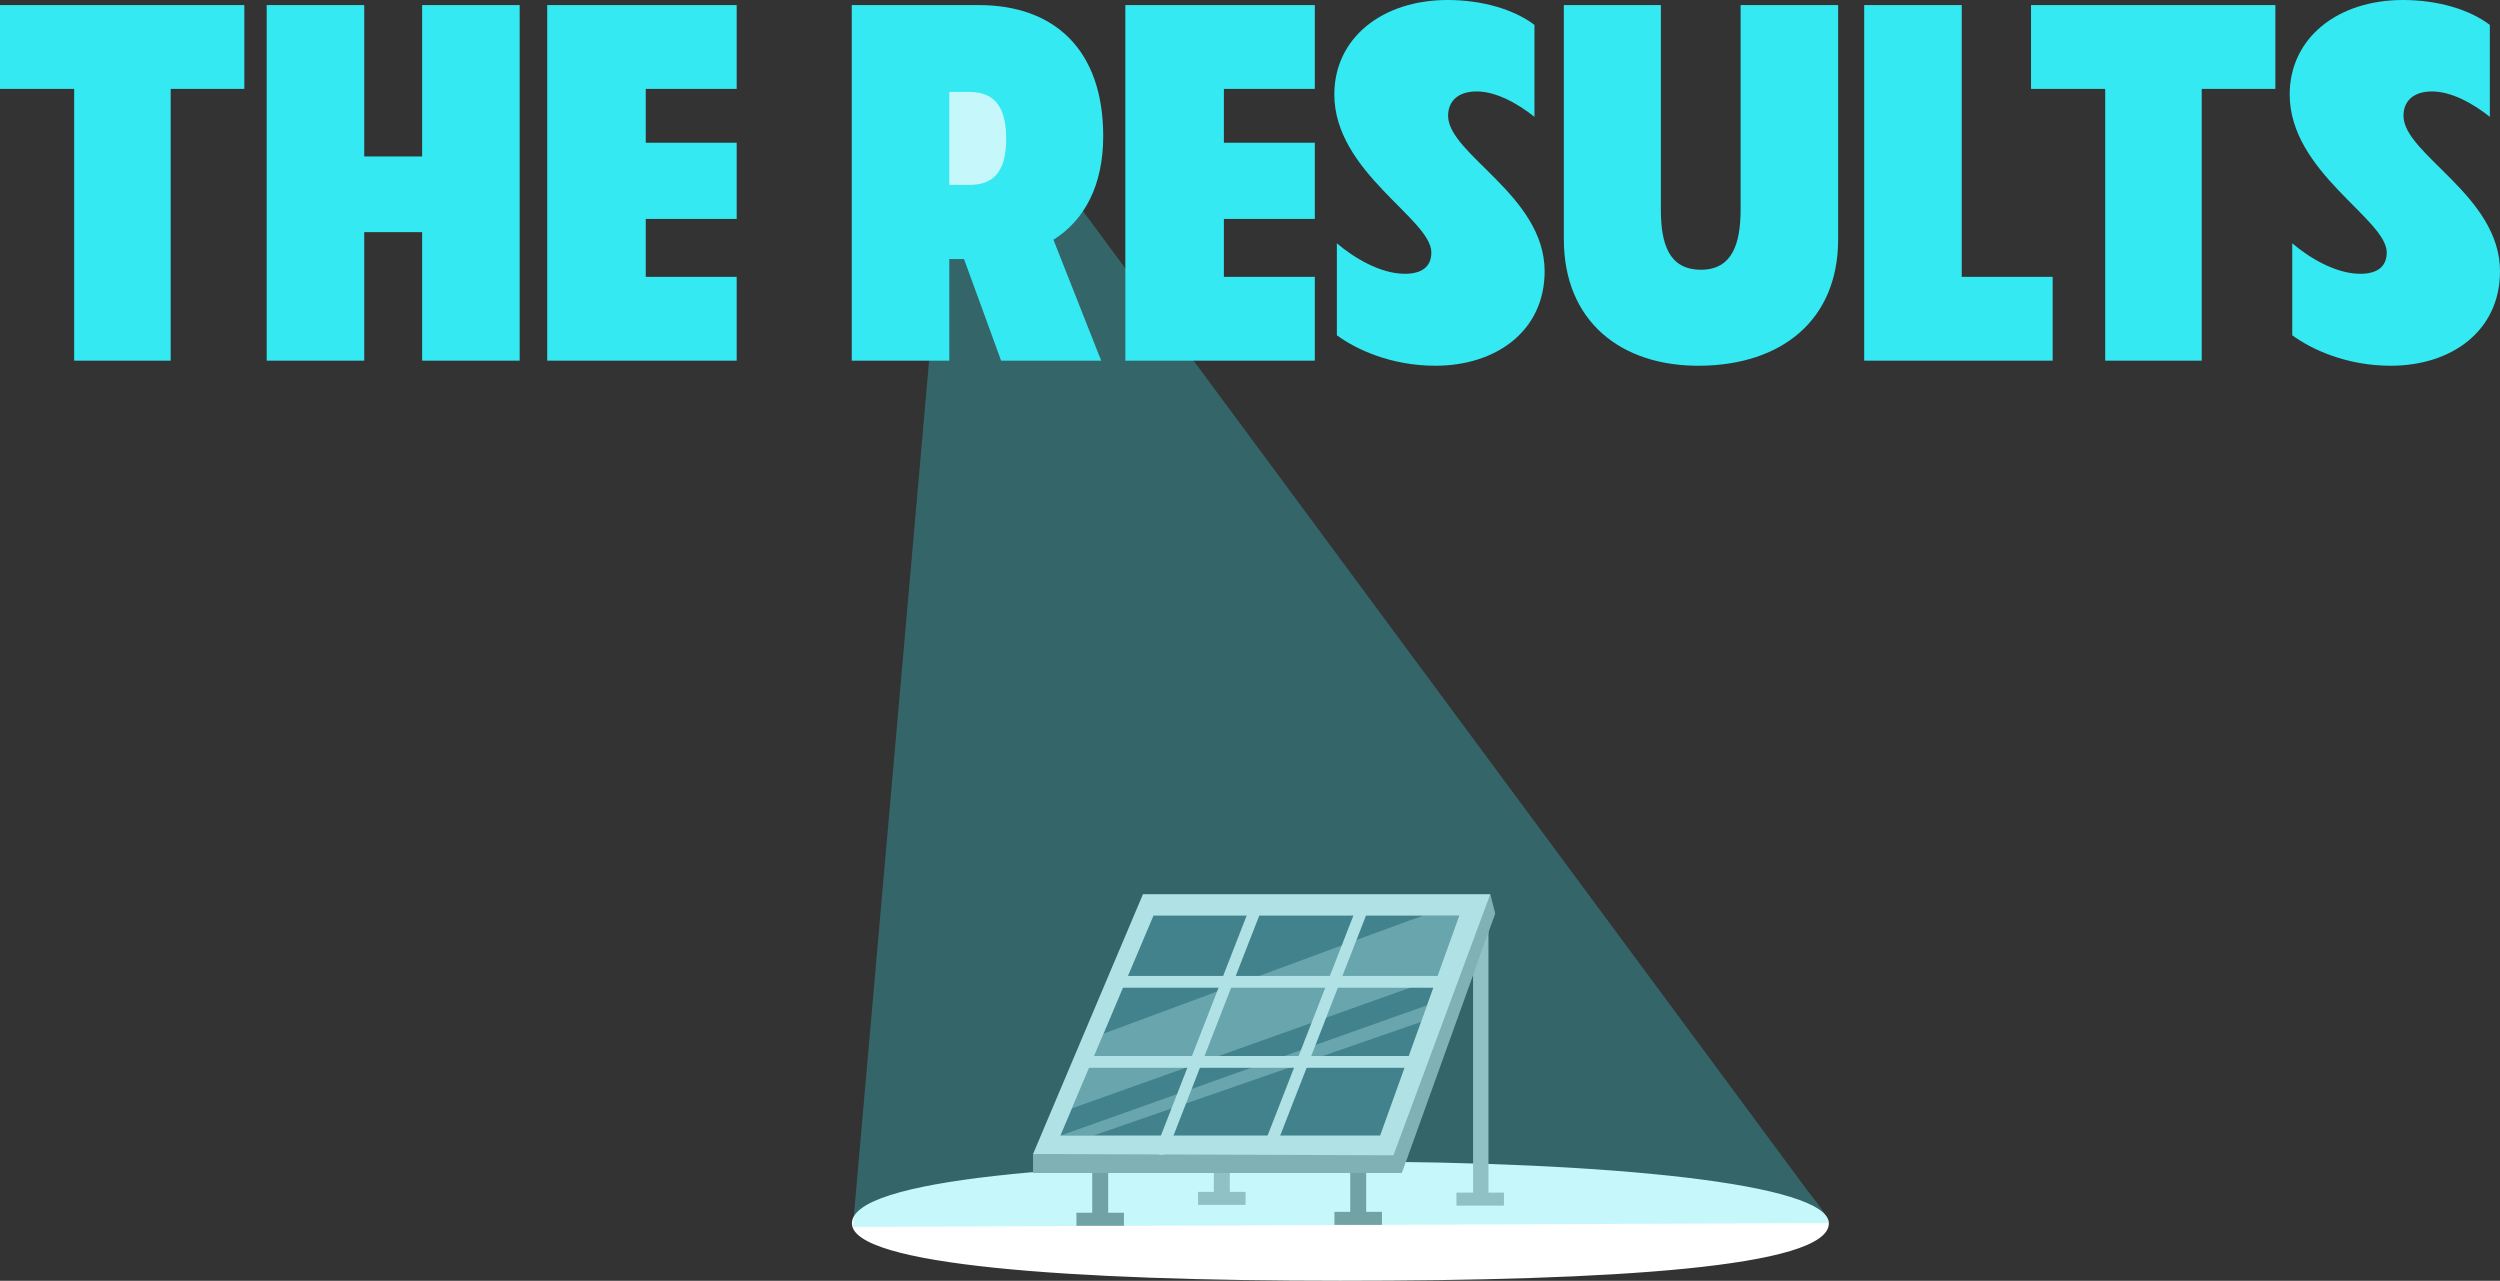 <svg xmlns="http://www.w3.org/2000/svg" width="1300" height="666" viewBox="0 0 1300 666" fill="none"><rect x="0" y="0" width="1300" height="666" fill="#333333" stroke="none"/><path d="M524 64.41V80.135C524 92.895 516.895 97 505.228 97H493V47H508.073C519.165 47 524 53.015 524 64.41Z" fill="white"></path><path d="M951 636.146C951 659.104 837.282 666 696.996 666C556.709 666 443 657.962 443 636.146C443 613.188 556.718 604 696.996 604C837.273 604 951 615.479 951 636.146Z" fill="white"></path><path d="M576.256 607.174H567.953V633.407H576.256V607.174Z" fill="#888888"></path><path d="M584.447 630.627H559.744V637.4H584.447V630.627Z" fill="#888888"></path><path d="M710.426 606.708H702.123V632.941H710.426V606.708Z" fill="#888888"></path><path d="M718.617 630.16H693.913V636.933H718.617V630.16Z" fill="#888888"></path><path d="M639.488 527.486H631.185V620.683H639.488V527.486Z" fill="#B4B4B4"></path><path d="M647.698 619.769H622.994V626.542H647.698V619.769Z" fill="#B4B4B4"></path><path d="M774 475H766V621H774V475Z" fill="#B4B4B4"></path><path d="M782.054 620.161H757.351V626.933H782.054V620.161Z" fill="#B4B4B4"></path><path d="M537.186 609.973V600.084L594.336 465H774.926L777.483 475.019L728.934 609.973H537.186Z" fill="#E0E0E0"></path><path d="M551.422 590.494L599.821 476.102H758.806L717.665 590.494H551.422Z" fill="#455A64"></path><g opacity="0.3"><path d="M740.148 476.102C739.084 476.102 573.849 537.487 573.849 537.487L557.412 576.351L747.089 508.679L758.806 476.102H740.148Z" fill="white"></path></g><g opacity="0.3"><path d="M551.422 590.494L742.032 522.747L738.916 531.404L568.606 590.494H551.422Z" fill="white"></path></g><g opacity="0.3"><path d="M537.186 600.084L724.587 600.756L774.926 465L777.483 475.019L728.934 609.973H537.186V600.084Z" fill="black"></path></g><path d="M583.887 513.623H753.246C757.201 513.623 757.201 507.484 753.246 507.484H583.887C579.932 507.484 579.932 513.623 583.887 513.623Z" fill="#E0E0E0"></path><path d="M566.125 555.267H735.483C739.439 555.267 739.439 549.129 735.483 549.129H566.125C562.169 549.129 562.169 555.267 566.125 555.267Z" fill="#E0E0E0"></path><path d="M607.116 598.479C612.714 584.094 618.33 569.727 623.927 555.342C632.827 532.523 641.708 509.723 650.608 486.905C652.661 481.643 654.713 476.381 656.765 471.12C658.202 467.444 652.269 465.84 650.851 469.478C645.253 483.863 639.637 498.23 634.04 512.615C625.14 535.434 616.259 558.234 607.359 581.053C605.307 586.314 603.254 591.576 601.202 596.837C599.765 600.513 605.698 602.118 607.116 598.479Z" fill="#E0E0E0"></path><path d="M663.296 596.669C668.744 582.676 674.192 568.701 679.659 554.708C688.316 532.523 696.955 510.339 705.612 488.154C707.608 483.042 709.605 477.93 711.601 472.799C713.038 469.123 707.105 467.519 705.687 471.157C700.239 485.151 694.79 499.125 689.324 513.119C680.666 535.303 672.028 557.488 663.37 579.672C661.374 584.784 659.378 589.896 657.381 595.027C655.944 598.703 661.878 600.308 663.296 596.669Z" fill="#E0E0E0"></path><g style="mix-blend-mode:plus-lighter" opacity="0.7"><path d="M493.302 47.111C497.344 47.111 514.005 46.112 519.005 50.109L940.035 619.312C940.035 619.312 953.654 636 950.536 636L443.5 638L491.003 98.084L493.003 59.605L493.302 47.111Z" fill="#35E9F2" fill-opacity="0.4"></path></g><path d="M1190.64 49.13C1190.64 19.811 1215.47 -0 1249.55 -0C1267.25 -0 1283.89 4.754 1294.72 12.943V60.753C1285.74 53.621 1274.64 47.546 1264.6 47.546C1255.62 47.546 1249.81 52.036 1249.81 60.225C1249.81 80.299 1300 101.695 1300 141.052C1300 172.221 1274.64 190.183 1243.21 190.183C1220.23 190.183 1202 181.731 1191.97 174.334V126.525C1200.68 133.921 1214.42 142.373 1227.36 142.373C1235.81 142.373 1241.1 138.939 1241.1 131.279C1241.1 113.846 1190.64 89.544 1190.64 49.13Z" fill="#35E9F2"></path><path d="M1094.71 187.541V46.225H1056.14V2.641H1183.19V46.225H1144.89V187.541H1094.71Z" fill="#35E9F2"></path><path d="M969.381 187.541V2.641H1020.1V143.958H1067.38V187.541H969.381Z" fill="#35E9F2"></path><path d="M884.515 190.183C842.78 190.711 813.196 166.938 813.196 124.411V2.641H863.648V108.827C863.648 126.524 867.61 140.26 884.515 140.26C900.892 140.26 905.118 126.524 905.118 108.827V2.641H955.834V124.411C955.834 166.938 925.986 189.654 884.515 190.183Z" fill="#35E9F2"></path><path d="M693.849 49.13C693.849 19.811 718.678 -0 752.753 -0C770.45 -0 787.092 4.754 797.921 12.943V60.753C788.941 53.621 777.846 47.546 767.809 47.546C758.828 47.546 753.017 52.036 753.017 60.225C753.017 80.299 803.204 101.695 803.204 141.052C803.204 172.221 777.846 190.183 746.413 190.183C723.433 190.183 705.207 181.731 695.17 174.334V126.525C703.886 133.921 717.622 142.373 730.565 142.373C739.017 142.373 744.3 138.939 744.3 131.279C744.3 113.846 693.849 89.544 693.849 49.13Z" fill="#35E9F2"></path><path d="M585.177 187.541V2.641H683.702V46.225H636.42V74.224H683.702V113.845H636.42V143.958H683.702V187.541H585.177Z" fill="#35E9F2"></path><path d="M442.921 187.541V2.641H508.957C548.05 2.641 573.672 25.621 573.672 70.79C573.672 96.148 564.163 114.374 547.786 124.675L572.615 187.541H520.579L501.297 134.713H493.636V187.541H442.921ZM493.636 96.148H503.938C515.296 96.148 523.221 90.865 523.221 72.111C523.221 53.356 515.296 47.809 503.938 47.809H493.636V96.148Z" fill="#35E9F2"></path><path d="M284.548 187.541V2.641H383.074V46.225H335.792V74.224H383.074V113.845H335.792V143.958H383.074V187.541H284.548Z" fill="#35E9F2"></path><path d="M219.509 187.541V120.713H189.397V187.541H138.681V2.641H189.397V81.356H219.509V2.641H270.225V187.541H219.509Z" fill="#35E9F2"></path><path d="M38.565 187.541V46.225H0V2.641H127.053V46.225H88.752V187.541H38.565Z" fill="#35E9F2"></path></svg>